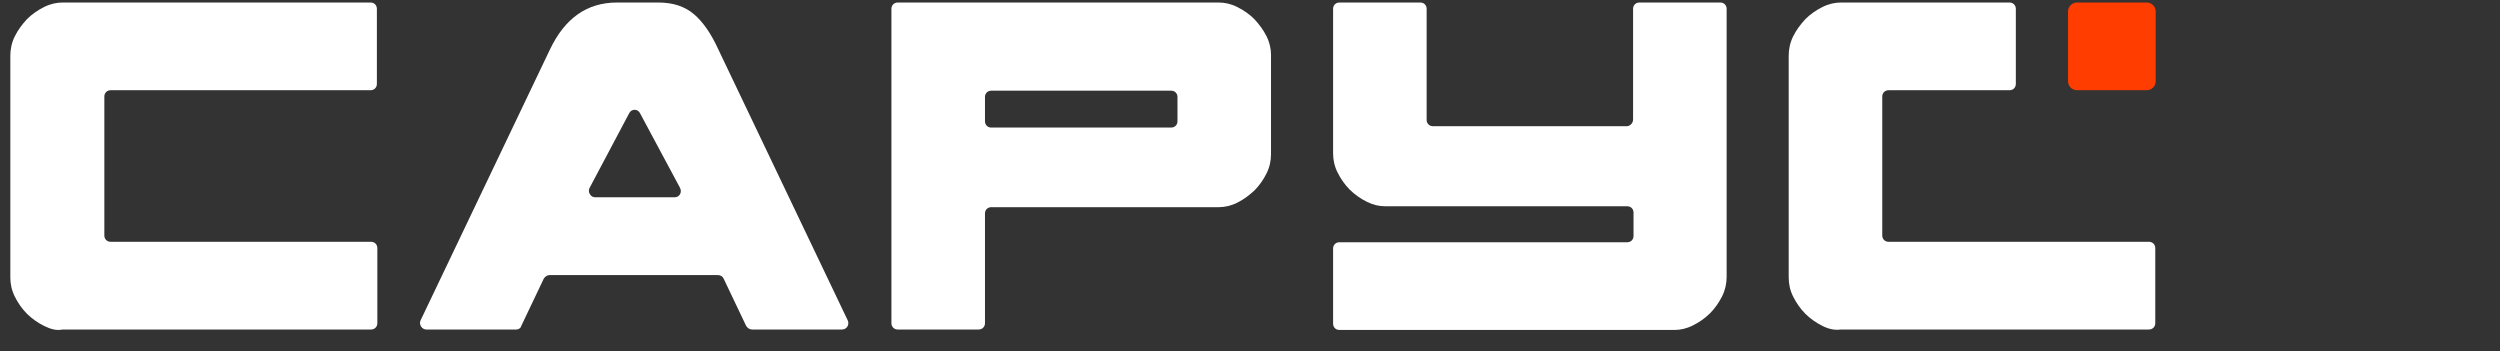 <svg width="121" height="17" viewBox="0 0 121 17" fill="none" xmlns="http://www.w3.org/2000/svg">
<rect x="0" y="0" width="121" height="17" fill="#333333" stroke="none"/>
<path d="M2.133 15.774C1.828 15.621 1.545 15.425 1.305 15.186C1.066 14.946 0.87 14.663 0.718 14.359C0.565 14.054 0.5 13.749 0.5 13.422V2.691C0.5 2.386 0.565 2.059 0.718 1.755C0.87 1.45 1.066 1.189 1.305 0.927C1.545 0.688 1.828 0.492 2.133 0.34C2.437 0.187 2.742 0.122 3.025 0.122H17.937C18.111 0.122 18.241 0.252 18.241 0.427V4.062C18.241 4.236 18.111 4.367 17.937 4.367H5.354C5.18 4.367 5.05 4.497 5.05 4.672V11.398C5.05 11.572 5.18 11.703 5.354 11.703H17.959C18.133 11.703 18.263 11.833 18.263 12.008V15.643C18.263 15.817 18.133 15.948 17.959 15.948H3.025C2.742 16.013 2.437 15.926 2.133 15.774Z" fill="white"/>
<path d="M24.99 15.948H20.636C20.418 15.948 20.266 15.708 20.353 15.512L26.622 2.386C27.341 0.884 28.407 0.122 29.866 0.122H31.869C32.587 0.122 33.153 0.318 33.588 0.688C34.024 1.058 34.416 1.624 34.764 2.386L41.033 15.512C41.12 15.708 40.99 15.948 40.75 15.948H36.397C36.288 15.948 36.179 15.882 36.114 15.774L35.025 13.488C34.981 13.379 34.873 13.314 34.742 13.314H26.601C26.492 13.314 26.383 13.379 26.318 13.488L25.229 15.774C25.207 15.882 25.099 15.948 24.99 15.948ZM30.454 5.477L28.538 9.091C28.429 9.286 28.582 9.548 28.799 9.548H32.652C32.892 9.548 33.022 9.308 32.913 9.091L30.976 5.477C30.867 5.259 30.562 5.259 30.454 5.477Z" fill="white"/>
<path d="M61.3 1.755C61.148 1.45 60.952 1.189 60.712 0.927C60.473 0.688 60.19 0.492 59.885 0.34C59.58 0.187 59.275 0.122 58.992 0.122H43.45C43.275 0.122 43.145 0.252 43.145 0.427V15.643C43.145 15.817 43.275 15.948 43.45 15.948H47.368C47.542 15.948 47.673 15.817 47.673 15.643V10.331C47.673 10.157 47.803 10.027 47.977 10.027H58.992C59.275 10.027 59.58 9.961 59.885 9.809C60.19 9.657 60.451 9.461 60.712 9.221C60.952 8.982 61.148 8.699 61.3 8.394C61.452 8.089 61.517 7.784 61.517 7.458V2.647C61.517 2.364 61.452 2.059 61.3 1.755ZM56.685 6.174H47.977C47.803 6.174 47.673 6.043 47.673 5.869V4.693C47.673 4.519 47.803 4.389 47.977 4.389H56.685C56.859 4.389 56.99 4.519 56.99 4.693V5.869C56.99 6.043 56.859 6.174 56.685 6.174Z" fill="white"/>
<path d="M79.041 5.782V0.427C79.041 0.252 79.172 0.122 79.346 0.122H83.264C83.439 0.122 83.569 0.252 83.569 0.427V13.401C83.569 13.706 83.504 14.032 83.352 14.337C83.199 14.642 83.003 14.925 82.764 15.164C82.524 15.403 82.241 15.599 81.936 15.752C81.632 15.904 81.327 15.97 81.044 15.97H64.826C64.652 15.97 64.522 15.839 64.522 15.665V12.029C64.522 11.855 64.652 11.725 64.826 11.725H78.758C78.933 11.725 79.063 11.594 79.063 11.42V10.288C79.063 10.114 78.933 9.983 78.758 9.983H67.047C66.742 9.983 66.459 9.918 66.154 9.765C65.85 9.613 65.567 9.417 65.327 9.178C65.088 8.938 64.892 8.655 64.739 8.35C64.587 8.046 64.522 7.741 64.522 7.414V0.427C64.522 0.252 64.652 0.122 64.826 0.122H68.745C68.919 0.122 69.049 0.252 69.049 0.427V5.804C69.049 5.978 69.18 6.108 69.354 6.108H78.758C78.911 6.087 79.041 5.956 79.041 5.782Z" fill="white"/>
<path d="M88.206 15.774C87.901 15.621 87.618 15.425 87.379 15.186C87.139 14.946 86.943 14.663 86.791 14.359C86.638 14.054 86.573 13.749 86.573 13.423V2.691C86.573 2.386 86.638 2.059 86.791 1.755C86.943 1.45 87.139 1.189 87.379 0.927C87.618 0.688 87.901 0.492 88.206 0.34C88.511 0.187 88.815 0.122 89.098 0.122L97.262 0.122C97.436 0.122 97.566 0.253 97.566 0.427V4.062C97.566 4.236 97.436 4.367 97.262 4.367L91.406 4.367C91.232 4.367 91.101 4.497 91.101 4.672V11.398C91.101 11.572 91.232 11.703 91.406 11.703H104.01C104.184 11.703 104.315 11.834 104.315 12.008V15.643C104.315 15.817 104.184 15.948 104.01 15.948H89.098C88.794 15.991 88.511 15.926 88.206 15.774Z" fill="white"/>
<path d="M100.092 0.557C100.092 0.317 100.287 0.122 100.527 0.122H103.901C104.142 0.122 104.336 0.317 104.336 0.557V3.931C104.336 4.172 104.142 4.367 103.901 4.367H100.527C100.287 4.367 100.092 4.172 100.092 3.931V0.557Z" fill="#FF3D00"/>
</svg>
